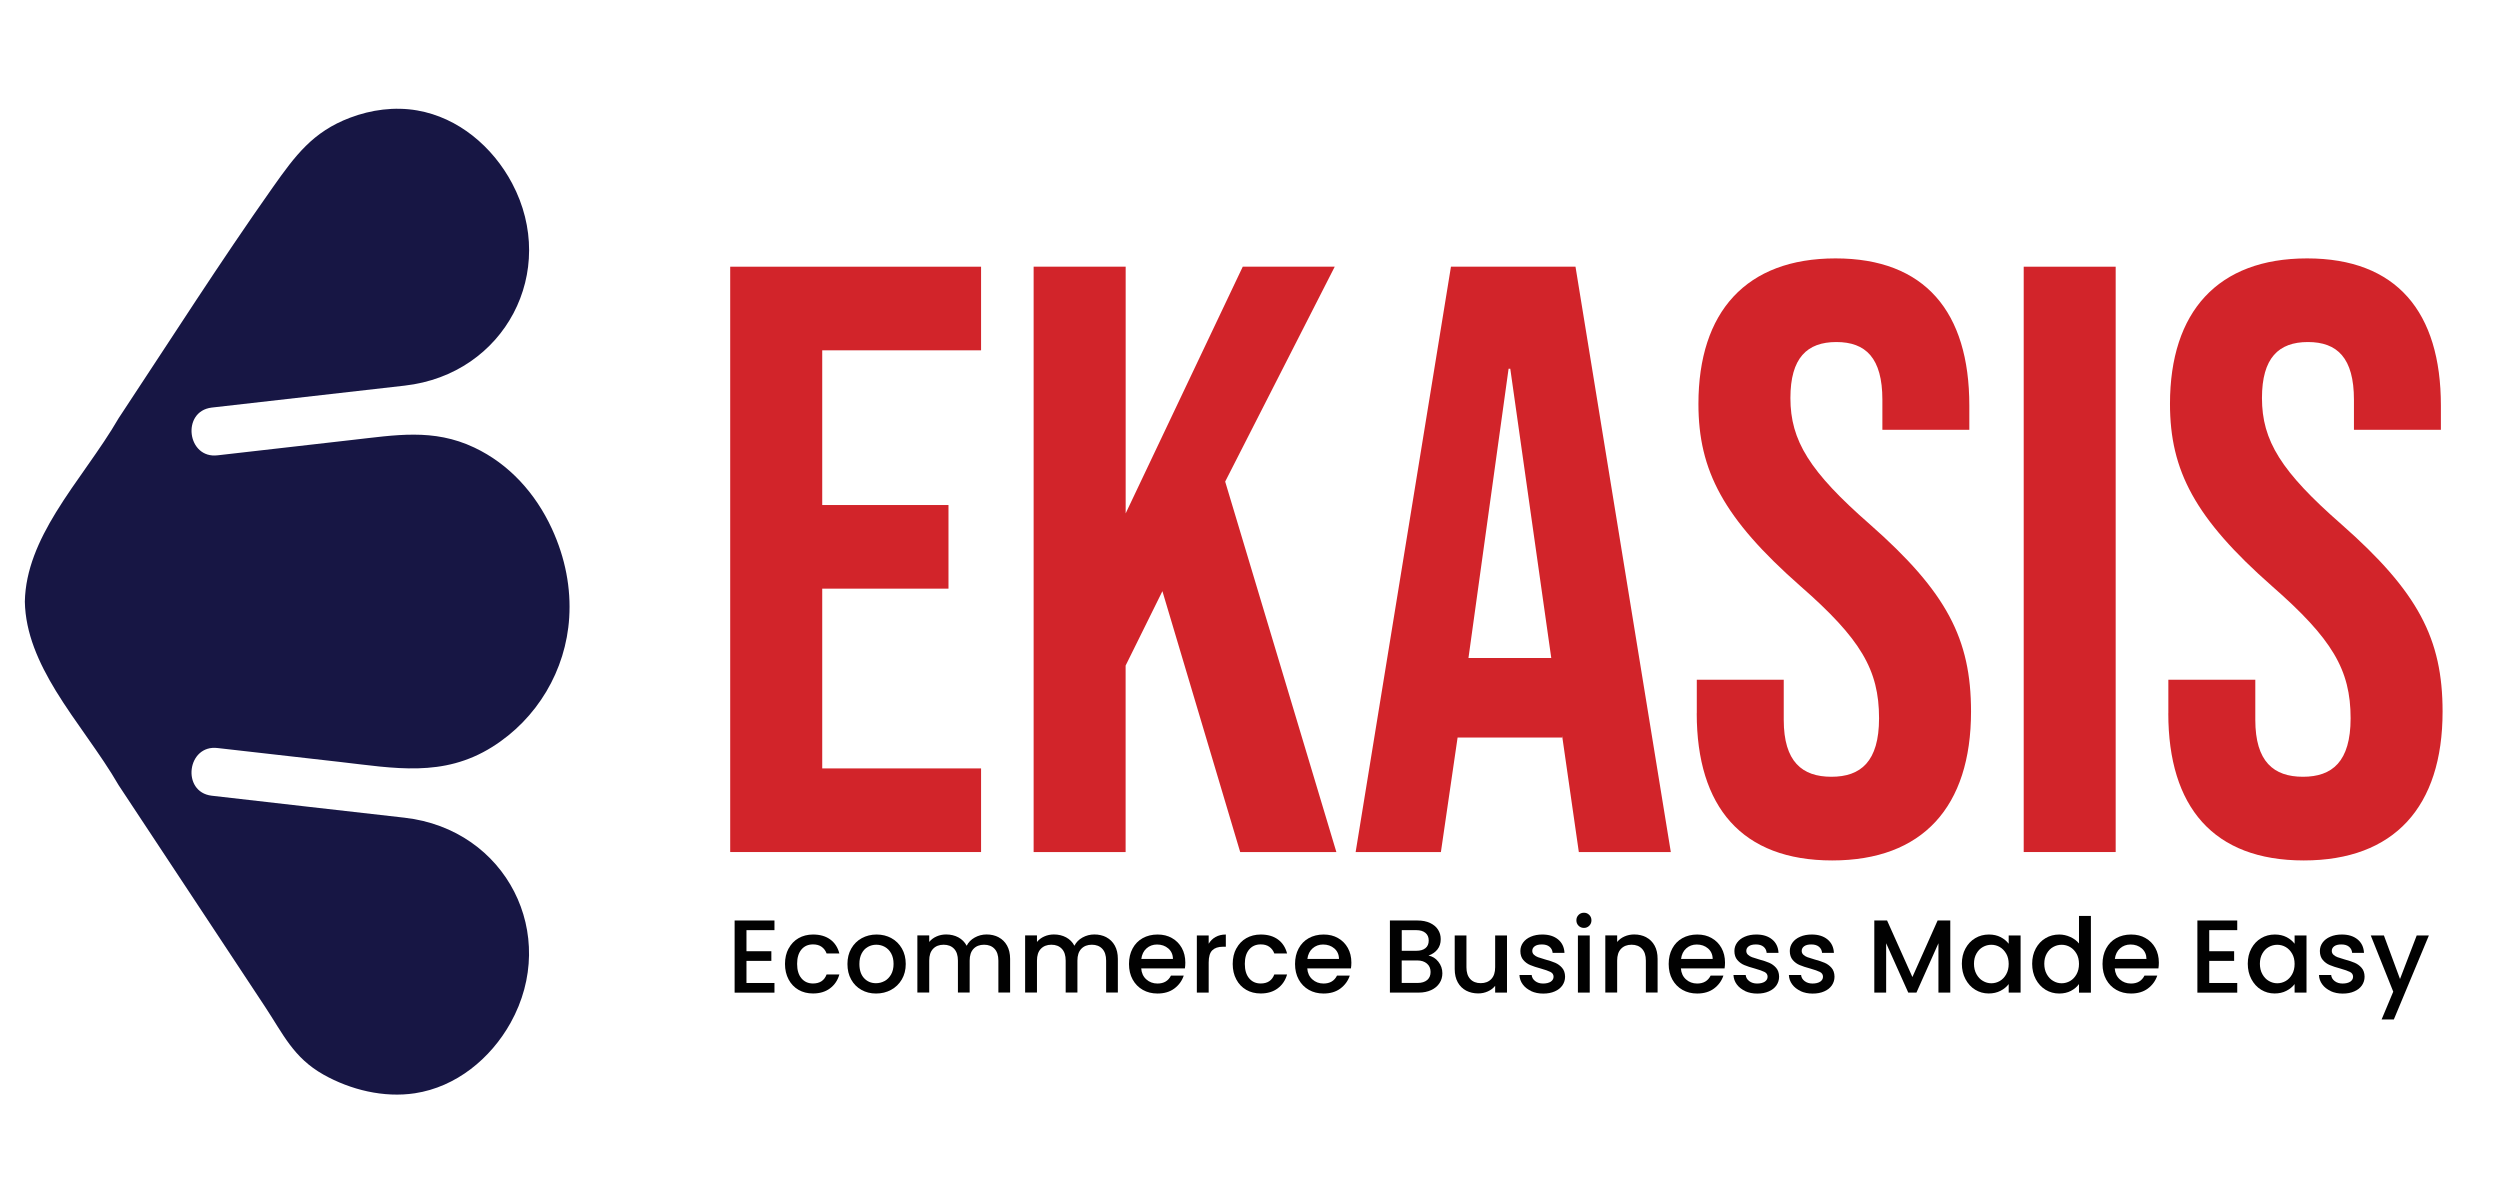 <svg xmlns="http://www.w3.org/2000/svg" xmlns:xlink="http://www.w3.org/1999/xlink" width="1272" zoomAndPan="magnify" viewBox="0 0 954 450" height="600" preserveAspectRatio="xMidYMid meet" version="1.0"><path fill="#171644" d="M 217.215 235.648 C 215.965 255.836 204.969 274.312 187.824 285.039 C 169.039 296.809 150.477 293.121 129.648 290.746 C 107.422 288.227 83.094 285.457 83.094 285.457 C 71.387 283.977 69.098 302.223 80.762 303.641 C 80.801 303.684 154.352 312.035 154.375 312.035 C 193.305 316.473 213.551 356.738 194.824 390.336 C 187.199 404 174.035 414.793 158.332 417.188 C 146.48 419 133.773 415.895 123.422 410.062 C 111.965 403.605 108.027 394.586 101.195 384.254 C 101.195 384.211 45.289 299.66 45.289 299.66 C 38.332 287.602 28.789 275.852 21.293 263.605 C 14.73 252.836 9.711 241.648 9.48 229.59 C 9.711 217.508 14.73 206.32 21.355 195.508 C 28.852 183.281 38.352 171.574 45.289 159.555 C 45.578 159.098 45.891 158.66 46.184 158.203 C 65.348 129.227 84.094 99.836 104.09 71.504 C 112.691 59.34 119.336 50.32 133.562 44.926 C 141.707 41.844 150.562 40.656 159.184 42.137 C 174.953 44.863 188.012 56.008 195.406 69.922 C 213.219 103.461 192.762 142.828 154.375 147.16 C 154.332 147.16 80.801 155.496 80.762 155.535 C 69.117 156.973 71.387 175.219 83.094 173.742 C 83.094 173.742 110.84 170.598 134.148 167.91 C 150.875 166.055 165.289 163.348 180.992 170.785 C 194.305 177.074 204.344 188.238 210.57 201.695 C 215.82 213.047 217.902 224.629 217.215 235.609 Z M 217.215 235.648 " fill-opacity="1" fill-rule="nonzero"/><path fill="#d2242a" d="M 278.645 101.773 L 374.375 101.773 L 374.375 133.684 L 313.762 133.684 L 313.762 192.719 L 361.941 192.719 L 361.941 224.629 L 313.762 224.629 L 313.762 293.227 L 374.375 293.227 L 374.375 325.137 L 278.645 325.137 Z M 278.645 101.773 " fill-opacity="1" fill-rule="nonzero"/><path fill="#d2242a" d="M 394.457 101.773 L 429.555 101.773 L 429.555 195.906 L 474.234 101.773 L 509.332 101.773 L 467.527 183.781 L 509.957 325.137 L 473.254 325.137 L 443.574 225.59 L 429.535 253.98 L 429.535 325.137 L 394.434 325.137 L 394.434 101.773 Z M 394.457 101.773 " fill-opacity="1" fill-rule="nonzero"/><path fill="#d2242a" d="M 553.68 101.773 L 601.211 101.773 L 637.582 325.137 L 602.48 325.137 L 596.109 280.789 L 596.109 281.434 L 556.219 281.434 L 549.844 325.16 L 517.309 325.16 L 553.68 101.793 Z M 591.965 251.105 L 576.32 140.703 L 575.676 140.703 L 560.363 251.105 Z M 591.965 251.105 " fill-opacity="1" fill-rule="nonzero"/><path fill="#d2242a" d="M 647.496 272.164 L 647.496 259.398 L 680.676 259.398 L 680.676 274.707 C 680.676 290.664 687.695 296.414 698.859 296.414 C 710.027 296.414 717.047 290.664 717.047 274.082 C 717.047 255.586 710.027 243.773 687.051 223.672 C 657.703 197.82 648.121 179.637 648.121 154.121 C 648.121 119.02 666.305 98.605 700.445 98.605 C 734.586 98.605 751.496 119.02 751.496 154.766 L 751.496 164.016 L 718.316 164.016 L 718.316 152.535 C 718.316 136.582 711.941 130.52 700.758 130.52 C 689.57 130.52 683.219 136.582 683.219 151.891 C 683.219 168.16 690.551 179.969 713.523 200.07 C 742.875 225.922 752.145 243.793 752.145 271.539 C 752.145 307.91 733.648 328.344 699.172 328.344 C 664.699 328.344 647.473 307.93 647.473 272.188 Z M 647.496 272.164 " fill-opacity="1" fill-rule="nonzero"/><path fill="#d2242a" d="M 772.246 101.773 L 807.344 101.773 L 807.344 325.137 L 772.246 325.137 Z M 772.246 101.773 " fill-opacity="1" fill-rule="nonzero"/><path fill="#d2242a" d="M 827.441 272.164 L 827.441 259.398 L 860.625 259.398 L 860.625 274.707 C 860.625 290.664 867.645 296.414 878.809 296.414 C 889.973 296.414 896.992 290.664 896.992 274.082 C 896.992 255.586 889.973 243.773 867 223.672 C 837.648 197.82 828.066 179.637 828.066 154.121 C 828.066 119.02 846.254 98.605 880.391 98.605 C 914.531 98.605 931.445 119.02 931.445 154.766 L 931.445 164.016 L 898.266 164.016 L 898.266 152.535 C 898.266 136.582 891.891 130.52 880.703 130.52 C 869.52 130.52 863.164 136.582 863.164 151.891 C 863.164 168.16 870.496 179.969 893.473 200.07 C 922.82 225.922 932.09 243.793 932.09 271.539 C 932.09 307.91 913.594 328.344 879.121 328.344 C 844.648 328.344 827.422 307.93 827.422 272.188 Z M 827.441 272.164 " fill-opacity="1" fill-rule="nonzero"/><path fill="#010101" d="M 284.852 354.902 L 284.852 362.988 L 294.348 362.988 L 294.348 366.672 L 284.852 366.672 L 284.852 375.109 L 295.535 375.109 L 295.535 378.797 L 280.332 378.797 L 280.332 351.258 L 295.535 351.258 L 295.535 354.945 L 284.852 354.945 Z M 284.852 354.902 " fill-opacity="1" fill-rule="nonzero"/><path fill="#010101" d="M 300.953 361.945 C 301.867 360.238 303.117 358.926 304.723 358.008 C 306.324 357.09 308.18 356.613 310.262 356.613 C 312.906 356.613 315.074 357.238 316.805 358.488 C 318.531 359.738 319.699 361.527 320.301 363.84 L 315.43 363.84 C 315.031 362.758 314.406 361.926 313.531 361.301 C 312.656 360.676 311.574 360.383 310.242 360.383 C 308.387 360.383 306.93 361.027 305.824 362.34 C 304.723 363.652 304.18 365.465 304.18 367.82 C 304.18 370.172 304.723 372.008 305.824 373.316 C 306.93 374.629 308.387 375.297 310.242 375.297 C 312.844 375.297 314.574 374.152 315.43 371.859 L 320.301 371.859 C 319.676 374.066 318.492 375.84 316.742 377.152 C 314.992 378.465 312.824 379.109 310.242 379.109 C 308.16 379.109 306.305 378.652 304.699 377.715 C 303.098 376.777 301.828 375.465 300.93 373.754 C 300.016 372.047 299.555 370.09 299.555 367.84 C 299.555 365.59 300.016 363.633 300.93 361.926 Z M 300.953 361.945 " fill-opacity="1" fill-rule="nonzero"/><path fill="#010101" d="M 328.719 377.734 C 327.051 376.797 325.738 375.484 324.801 373.777 C 323.844 372.07 323.387 370.109 323.387 367.859 C 323.387 365.609 323.863 363.672 324.844 361.965 C 325.824 360.258 327.156 358.926 328.844 358.008 C 330.531 357.09 332.426 356.613 334.508 356.613 C 336.59 356.613 338.488 357.07 340.176 358.008 C 341.859 358.926 343.195 360.258 344.172 361.965 C 345.152 363.676 345.633 365.652 345.633 367.859 C 345.633 370.07 345.133 372.047 344.133 373.754 C 343.133 375.465 341.758 376.797 340.027 377.734 C 338.301 378.672 336.383 379.129 334.301 379.129 C 332.219 379.129 330.383 378.672 328.719 377.734 Z M 337.551 374.379 C 338.57 373.816 339.383 372.984 340.027 371.883 C 340.652 370.777 340.984 369.422 340.984 367.84 C 340.984 366.258 340.676 364.922 340.07 363.82 C 339.465 362.715 338.652 361.902 337.652 361.34 C 336.652 360.777 335.57 360.508 334.402 360.508 C 333.238 360.508 332.176 360.777 331.176 361.34 C 330.176 361.902 329.406 362.715 328.82 363.82 C 328.238 364.922 327.945 366.258 327.945 367.84 C 327.945 370.195 328.551 372.008 329.738 373.277 C 330.945 374.566 332.445 375.191 334.277 375.191 C 335.445 375.191 336.527 374.922 337.551 374.359 Z M 337.551 374.379 " fill-opacity="1" fill-rule="nonzero"/><path fill="#010101" d="M 381.082 357.676 C 382.438 358.383 383.52 359.445 384.293 360.84 C 385.062 362.238 385.457 363.922 385.457 365.902 L 385.457 378.754 L 380.98 378.754 L 380.98 366.57 C 380.98 364.609 380.5 363.113 379.52 362.07 C 378.543 361.027 377.211 360.508 375.523 360.508 C 373.836 360.508 372.5 361.027 371.5 362.07 C 370.504 363.113 370.023 364.609 370.023 366.57 L 370.023 378.754 L 365.543 378.754 L 365.543 366.57 C 365.543 364.609 365.066 363.113 364.086 362.07 C 363.109 361.027 361.773 360.508 360.086 360.508 C 358.398 360.508 357.066 361.027 356.066 362.07 C 355.066 363.113 354.59 364.609 354.59 366.57 L 354.59 378.754 L 350.066 378.754 L 350.066 356.945 L 354.59 356.945 L 354.59 359.445 C 355.316 358.551 356.254 357.84 357.398 357.34 C 358.523 356.84 359.754 356.59 361.047 356.59 C 362.797 356.59 364.336 356.965 365.711 357.695 C 367.086 358.445 368.148 359.508 368.879 360.902 C 369.543 359.59 370.566 358.527 371.961 357.758 C 373.355 356.988 374.855 356.59 376.48 356.59 C 378.188 356.59 379.73 356.945 381.082 357.652 Z M 381.082 357.676 " fill-opacity="1" fill-rule="nonzero"/><path fill="#010101" d="M 422.203 357.676 C 423.555 358.383 424.637 359.445 425.41 360.84 C 426.18 362.238 426.574 363.922 426.574 365.902 L 426.574 378.754 L 422.098 378.754 L 422.098 366.57 C 422.098 364.609 421.617 363.113 420.641 362.07 C 419.66 361.027 418.328 360.508 416.641 360.508 C 414.953 360.508 413.621 361.027 412.621 362.07 C 411.621 363.113 411.141 364.609 411.141 366.57 L 411.141 378.754 L 406.664 378.754 L 406.664 366.57 C 406.664 364.609 406.184 363.113 405.203 362.07 C 404.227 361.027 402.891 360.508 401.203 360.508 C 399.52 360.508 398.184 361.027 397.184 362.07 C 396.184 363.113 395.707 364.609 395.707 366.57 L 395.707 378.754 L 391.188 378.754 L 391.188 356.945 L 395.707 356.945 L 395.707 359.445 C 396.434 358.551 397.371 357.84 398.52 357.34 C 399.645 356.84 400.871 356.59 402.164 356.59 C 403.914 356.59 405.453 356.965 406.828 357.695 C 408.203 358.445 409.266 359.508 409.996 360.902 C 410.66 359.59 411.684 358.527 413.078 357.758 C 414.473 356.988 415.973 356.59 417.598 356.59 C 419.305 356.59 420.848 356.945 422.203 357.652 Z M 422.203 357.676 " fill-opacity="1" fill-rule="nonzero"/><path fill="#010101" d="M 452.156 369.547 L 435.492 369.547 C 435.617 371.297 436.262 372.695 437.43 373.734 C 438.594 374.777 440.012 375.316 441.699 375.316 C 444.137 375.316 445.844 374.297 446.844 372.277 L 451.719 372.277 C 451.051 374.277 449.863 375.922 448.133 377.215 C 446.406 378.504 444.262 379.129 441.699 379.129 C 439.613 379.129 437.738 378.672 436.094 377.734 C 434.449 376.797 433.156 375.484 432.219 373.777 C 431.281 372.07 430.824 370.109 430.824 367.859 C 430.824 365.609 431.281 363.652 432.199 361.945 C 433.117 360.238 434.387 358.926 436.031 358.008 C 437.676 357.09 439.574 356.613 441.719 356.613 C 443.863 356.613 445.613 357.051 447.219 357.965 C 448.82 358.863 450.07 360.133 450.969 361.738 C 451.863 363.34 452.32 365.234 452.32 367.34 C 452.32 368.152 452.258 368.902 452.156 369.547 Z M 447.594 365.922 C 447.57 364.258 446.969 362.926 445.82 361.926 C 444.656 360.926 443.219 360.426 441.512 360.426 C 439.949 360.426 438.613 360.926 437.512 361.902 C 436.406 362.883 435.742 364.234 435.531 365.922 Z M 447.594 365.922 " fill-opacity="1" fill-rule="nonzero"/><path fill="#010101" d="M 463.883 357.551 C 464.984 356.926 466.277 356.613 467.777 356.613 L 467.777 361.277 L 466.633 361.277 C 464.859 361.277 463.527 361.738 462.609 362.633 C 461.695 363.527 461.234 365.09 461.234 367.297 L 461.234 378.777 L 456.715 378.777 L 456.715 356.965 L 461.234 356.965 L 461.234 360.133 C 461.902 359.027 462.777 358.152 463.859 357.551 Z M 463.883 357.551 " fill-opacity="1" fill-rule="nonzero"/><path fill="#010101" d="M 471.797 361.945 C 472.715 360.238 473.965 358.926 475.566 358.008 C 477.172 357.09 479.023 356.613 481.109 356.613 C 483.754 356.613 485.918 357.238 487.648 358.488 C 489.379 359.738 490.543 361.527 491.148 363.84 L 486.273 363.84 C 485.879 362.758 485.254 361.926 484.379 361.301 C 483.504 360.676 482.422 360.383 481.086 360.383 C 479.234 360.383 477.773 361.027 476.672 362.34 C 475.566 363.652 475.027 365.465 475.027 367.82 C 475.027 370.172 475.566 372.008 476.672 373.316 C 477.773 374.629 479.234 375.297 481.086 375.297 C 483.691 375.297 485.418 374.152 486.273 371.859 L 491.148 371.859 C 490.523 374.066 489.336 375.84 487.586 377.152 C 485.836 378.465 483.668 379.109 481.086 379.109 C 479.004 379.109 477.148 378.652 475.547 377.715 C 473.941 376.777 472.672 375.465 471.777 373.754 C 470.859 372.047 470.402 370.09 470.402 367.84 C 470.402 365.59 470.859 363.633 471.777 361.926 Z M 471.797 361.945 " fill-opacity="1" fill-rule="nonzero"/><path fill="#010101" d="M 515.52 369.547 L 498.855 369.547 C 498.98 371.297 499.625 372.695 500.793 373.734 C 501.957 374.777 503.375 375.316 505.062 375.316 C 507.5 375.316 509.207 374.297 510.207 372.277 L 515.082 372.277 C 514.414 374.277 513.227 375.922 511.5 377.215 C 509.77 378.504 507.625 379.129 505.062 379.129 C 502.98 379.129 501.105 378.672 499.457 377.734 C 497.812 376.797 496.523 375.484 495.586 373.777 C 494.648 372.07 494.188 370.109 494.188 367.859 C 494.188 365.609 494.648 363.652 495.562 361.945 C 496.48 360.238 497.75 358.926 499.395 358.008 C 501.043 357.09 502.938 356.613 505.082 356.613 C 507.227 356.613 508.977 357.051 510.582 357.965 C 512.184 358.863 513.434 360.133 514.332 361.738 C 515.227 363.34 515.684 365.234 515.684 367.34 C 515.684 368.152 515.621 368.902 515.52 369.547 Z M 510.957 365.922 C 510.938 364.258 510.332 362.926 509.188 361.926 C 508.02 360.926 506.582 360.426 504.875 360.426 C 503.312 360.426 501.98 360.926 500.875 361.902 C 499.77 362.883 499.105 364.234 498.895 365.922 Z M 510.957 365.922 " fill-opacity="1" fill-rule="nonzero"/><path fill="#010101" d="M 548.867 366.984 C 549.887 368.277 550.406 369.734 550.406 371.383 C 550.406 372.777 550.055 374.047 549.324 375.152 C 548.598 376.277 547.555 377.152 546.18 377.797 C 544.805 378.441 543.223 378.777 541.391 378.777 L 530.391 378.777 L 530.391 351.258 L 540.891 351.258 C 542.762 351.258 544.367 351.57 545.723 352.219 C 547.074 352.844 548.074 353.695 548.762 354.777 C 549.449 355.84 549.781 357.051 549.781 358.363 C 549.781 359.945 549.367 361.258 548.512 362.32 C 547.66 363.383 546.535 364.152 545.117 364.652 C 546.598 364.922 547.848 365.695 548.867 366.984 Z M 534.91 362.82 L 540.492 362.82 C 541.973 362.82 543.117 362.488 543.949 361.82 C 544.785 361.152 545.199 360.176 545.199 358.902 C 545.199 357.633 544.785 356.695 543.949 355.988 C 543.117 355.301 541.973 354.945 540.492 354.945 L 534.91 354.945 Z M 544.598 373.984 C 545.473 373.254 545.91 372.215 545.91 370.902 C 545.91 369.59 545.449 368.484 544.512 367.695 C 543.574 366.902 542.367 366.508 540.828 366.508 L 534.891 366.508 L 534.891 375.09 L 540.992 375.09 C 542.535 375.09 543.723 374.715 544.598 373.984 Z M 544.598 373.984 " fill-opacity="1" fill-rule="nonzero"/><path fill="#010101" d="M 575.07 356.965 L 575.07 378.777 L 570.551 378.777 L 570.551 376.191 C 569.844 377.09 568.906 377.797 567.758 378.316 C 566.613 378.84 565.383 379.09 564.094 379.09 C 562.387 379.09 560.844 378.734 559.488 378.027 C 558.137 377.316 557.051 376.254 556.281 374.859 C 555.512 373.465 555.117 371.777 555.117 369.797 L 555.117 356.965 L 559.594 356.965 L 559.594 369.109 C 559.594 371.07 560.074 372.57 561.051 373.609 C 562.031 374.652 563.363 375.172 565.051 375.172 C 566.738 375.172 568.07 374.652 569.07 373.609 C 570.07 372.57 570.551 371.07 570.551 369.109 L 570.551 356.965 Z M 575.07 356.965 " fill-opacity="1" fill-rule="nonzero"/><path fill="#010101" d="M 584.32 378.191 C 582.965 377.566 581.883 376.734 581.09 375.652 C 580.297 374.59 579.883 373.379 579.82 372.07 L 584.484 372.07 C 584.57 372.984 585.008 373.754 585.82 374.379 C 586.633 375.004 587.629 375.316 588.84 375.316 C 590.047 375.316 591.09 375.066 591.797 374.59 C 592.484 374.109 592.84 373.484 592.84 372.715 C 592.84 371.902 592.441 371.297 591.672 370.902 C 590.902 370.508 589.652 370.07 587.965 369.59 C 586.32 369.152 585.008 368.715 583.965 368.277 C 582.945 367.859 582.047 367.215 581.297 366.34 C 580.547 365.465 580.172 364.32 580.172 362.902 C 580.172 361.738 580.508 360.676 581.195 359.715 C 581.883 358.758 582.859 357.988 584.152 357.445 C 585.422 356.883 586.902 356.613 588.566 356.613 C 591.047 356.613 593.047 357.238 594.566 358.488 C 596.086 359.738 596.898 361.445 597.004 363.609 L 592.484 363.609 C 592.402 362.633 592.004 361.863 591.297 361.277 C 590.59 360.695 589.629 360.402 588.402 360.402 C 587.172 360.402 586.297 360.633 585.672 361.07 C 585.047 361.527 584.715 362.113 584.715 362.863 C 584.715 363.445 584.922 363.922 585.34 364.32 C 585.758 364.715 586.277 365.027 586.879 365.258 C 587.484 365.484 588.379 365.758 589.566 366.109 C 591.152 366.527 592.441 366.965 593.465 367.402 C 594.484 367.84 595.359 368.484 596.086 369.32 C 596.816 370.152 597.211 371.277 597.234 372.695 C 597.234 373.941 596.879 375.047 596.211 376.027 C 595.523 377.004 594.566 377.777 593.297 378.316 C 592.047 378.879 590.566 379.152 588.879 379.152 C 587.191 379.152 585.633 378.84 584.277 378.215 Z M 584.32 378.191 " fill-opacity="1" fill-rule="nonzero"/><path fill="#010101" d="M 602.379 353.258 C 601.816 352.695 601.547 352.008 601.547 351.195 C 601.547 350.383 601.816 349.695 602.379 349.133 C 602.941 348.57 603.605 348.301 604.441 348.301 C 605.273 348.301 605.898 348.57 606.461 349.133 C 607.023 349.695 607.293 350.383 607.293 351.195 C 607.293 352.008 607.023 352.695 606.461 353.258 C 605.898 353.82 605.23 354.09 604.441 354.09 C 603.648 354.09 602.941 353.82 602.379 353.258 Z M 606.648 356.965 L 606.648 378.777 L 602.129 378.777 L 602.129 356.965 Z M 606.648 356.965 " fill-opacity="1" fill-rule="nonzero"/><path fill="#010101" d="M 628.207 357.676 C 629.562 358.383 630.625 359.445 631.395 360.84 C 632.164 362.238 632.539 363.922 632.539 365.902 L 632.539 378.754 L 628.062 378.754 L 628.062 366.57 C 628.062 364.609 627.582 363.113 626.602 362.07 C 625.625 361.027 624.289 360.508 622.605 360.508 C 620.918 360.508 619.582 361.027 618.582 362.07 C 617.582 363.113 617.105 364.609 617.105 366.57 L 617.105 378.754 L 612.586 378.754 L 612.586 356.945 L 617.105 356.945 L 617.105 359.445 C 617.832 358.551 618.793 357.84 619.938 357.34 C 621.082 356.84 622.312 356.59 623.605 356.59 C 625.312 356.59 626.852 356.945 628.207 357.652 Z M 628.207 357.676 " fill-opacity="1" fill-rule="nonzero"/><path fill="#010101" d="M 658.098 369.547 L 641.434 369.547 C 641.559 371.297 642.203 372.695 643.371 373.734 C 644.539 374.777 645.953 375.316 647.641 375.316 C 650.078 375.316 651.785 374.297 652.785 372.277 L 657.66 372.277 C 656.992 374.277 655.805 375.922 654.078 377.215 C 652.348 378.504 650.203 379.129 647.641 379.129 C 645.559 379.129 643.684 378.672 642.039 377.734 C 640.391 376.797 639.102 375.484 638.164 373.777 C 637.227 372.07 636.77 370.109 636.77 367.859 C 636.77 365.609 637.227 363.652 638.145 361.945 C 639.059 360.238 640.328 358.926 641.977 358.008 C 643.621 357.09 645.516 356.613 647.66 356.613 C 649.809 356.613 651.559 357.051 653.16 357.965 C 654.766 358.863 656.016 360.133 656.91 361.738 C 657.805 363.34 658.266 365.234 658.266 367.34 C 658.266 368.152 658.203 368.902 658.098 369.547 Z M 653.559 365.922 C 653.535 364.258 652.934 362.926 651.785 361.926 C 650.621 360.926 649.184 360.426 647.473 360.426 C 645.914 360.426 644.578 360.926 643.477 361.902 C 642.371 362.883 641.703 364.234 641.496 365.922 Z M 653.559 365.922 " fill-opacity="1" fill-rule="nonzero"/><path fill="#010101" d="M 665.992 378.191 C 664.637 377.566 663.555 376.734 662.762 375.652 C 661.973 374.59 661.555 373.379 661.492 372.07 L 666.16 372.07 C 666.242 372.984 666.68 373.754 667.492 374.379 C 668.305 375.004 669.305 375.316 670.512 375.316 C 671.719 375.316 672.762 375.066 673.469 374.59 C 674.156 374.109 674.512 373.484 674.512 372.715 C 674.512 371.902 674.117 371.297 673.344 370.902 C 672.574 370.508 671.324 370.07 669.637 369.59 C 667.992 369.152 666.68 368.715 665.637 368.277 C 664.617 367.859 663.723 367.215 662.973 366.34 C 662.223 365.465 661.848 364.32 661.848 362.902 C 661.848 361.738 662.18 360.676 662.867 359.715 C 663.555 358.758 664.535 357.988 665.824 357.445 C 667.098 356.883 668.574 356.613 670.242 356.613 C 672.719 356.613 674.719 357.238 676.242 358.488 C 677.762 359.738 678.574 361.445 678.676 363.609 L 674.156 363.609 C 674.074 362.633 673.68 361.863 672.969 361.277 C 672.262 360.695 671.305 360.402 670.074 360.402 C 668.844 360.402 667.973 360.633 667.348 361.07 C 666.723 361.527 666.387 362.113 666.387 362.863 C 666.387 363.445 666.598 363.922 667.012 364.32 C 667.43 364.715 667.949 365.027 668.555 365.258 C 669.156 365.484 670.055 365.758 671.242 366.109 C 672.824 366.527 674.117 366.965 675.137 367.402 C 676.156 367.84 677.031 368.484 677.762 369.32 C 678.488 370.152 678.887 371.277 678.906 372.695 C 678.906 373.941 678.551 375.047 677.887 376.027 C 677.199 377.004 676.242 377.777 674.969 378.316 C 673.719 378.879 672.242 379.152 670.555 379.152 C 668.867 379.152 667.305 378.84 665.949 378.215 Z M 665.992 378.191 " fill-opacity="1" fill-rule="nonzero"/><path fill="#010101" d="M 687.133 378.191 C 685.781 377.566 684.695 376.734 683.906 375.652 C 683.113 374.59 682.699 373.379 682.637 372.07 L 687.301 372.07 C 687.383 372.984 687.82 373.754 688.633 374.379 C 689.445 375.004 690.445 375.316 691.652 375.316 C 692.863 375.316 693.902 375.066 694.613 374.59 C 695.301 374.109 695.652 373.484 695.652 372.715 C 695.652 371.902 695.258 371.297 694.488 370.902 C 693.715 370.508 692.465 370.07 690.781 369.59 C 689.133 369.152 687.82 368.715 686.781 368.277 C 685.758 367.859 684.863 367.215 684.113 366.34 C 683.363 365.465 682.988 364.32 682.988 362.902 C 682.988 361.738 683.324 360.676 684.008 359.715 C 684.695 358.758 685.676 357.988 686.969 357.445 C 688.238 356.883 689.719 356.613 691.383 356.613 C 693.863 356.613 695.863 357.238 697.383 358.488 C 698.902 359.738 699.715 361.445 699.82 363.609 L 695.301 363.609 C 695.215 362.633 694.82 361.863 694.113 361.277 C 693.402 360.695 692.445 360.402 691.219 360.402 C 689.988 360.402 689.113 360.633 688.488 361.07 C 687.863 361.527 687.531 362.113 687.531 362.863 C 687.531 363.445 687.738 363.922 688.156 364.32 C 688.57 364.715 689.094 365.027 689.695 365.258 C 690.301 365.484 691.195 365.758 692.383 366.109 C 693.965 366.527 695.258 366.965 696.277 367.402 C 697.301 367.84 698.176 368.484 698.902 369.32 C 699.633 370.152 700.027 371.277 700.047 372.695 C 700.047 373.941 699.695 375.047 699.027 376.027 C 698.34 377.004 697.383 377.777 696.113 378.316 C 694.863 378.879 693.383 379.152 691.695 379.152 C 690.008 379.152 688.445 378.84 687.094 378.215 Z M 687.133 378.191 " fill-opacity="1" fill-rule="nonzero"/><path fill="#010101" d="M 744.227 351.258 L 744.227 378.777 L 739.707 378.777 L 739.707 359.945 L 731.312 378.777 L 728.191 378.777 L 719.754 359.945 L 719.754 378.777 L 715.234 378.777 L 715.234 351.258 L 720.109 351.258 L 729.773 372.84 L 739.395 351.258 Z M 744.227 351.258 " fill-opacity="1" fill-rule="nonzero"/><path fill="#010101" d="M 750.02 361.945 C 750.934 360.258 752.164 358.945 753.746 358.008 C 755.309 357.07 757.059 356.613 758.953 356.613 C 760.664 356.613 762.164 356.945 763.453 357.613 C 764.723 358.277 765.746 359.113 766.516 360.133 L 766.516 356.965 L 771.059 356.965 L 771.059 378.777 L 766.516 378.777 L 766.516 375.527 C 765.746 376.547 764.703 377.422 763.391 378.09 C 762.078 378.777 760.559 379.109 758.871 379.109 C 756.996 379.109 755.289 378.629 753.727 377.672 C 752.164 376.715 750.934 375.359 750.02 373.629 C 749.102 371.902 748.645 369.945 748.645 367.758 C 748.645 365.57 749.102 363.633 750.02 361.945 Z M 765.578 363.945 C 764.953 362.84 764.141 361.988 763.141 361.402 C 762.141 360.82 761.059 360.527 759.891 360.527 C 758.727 360.527 757.645 360.82 756.645 361.383 C 755.645 361.945 754.832 362.777 754.207 363.883 C 753.582 364.984 753.27 366.277 753.27 367.777 C 753.27 369.277 753.582 370.609 754.207 371.734 C 754.832 372.859 755.645 373.734 756.664 374.316 C 757.684 374.922 758.746 375.215 759.891 375.215 C 761.039 375.215 762.141 374.922 763.141 374.34 C 764.141 373.754 764.953 372.902 765.578 371.777 C 766.203 370.652 766.516 369.34 766.516 367.84 C 766.516 366.34 766.203 365.027 765.578 363.922 Z M 765.578 363.945 " fill-opacity="1" fill-rule="nonzero"/><path fill="#010101" d="M 776.848 361.945 C 777.766 360.258 778.992 358.945 780.574 358.008 C 782.137 357.07 783.887 356.613 785.824 356.613 C 787.242 356.613 788.656 356.926 790.031 357.551 C 791.406 358.176 792.512 358.988 793.344 360.027 L 793.344 349.508 L 797.887 349.508 L 797.887 378.797 L 793.344 378.797 L 793.344 375.504 C 792.594 376.566 791.574 377.422 790.281 378.109 C 788.992 378.797 787.473 379.129 785.785 379.129 C 783.887 379.129 782.16 378.652 780.578 377.691 C 779.016 376.734 777.766 375.379 776.848 373.652 C 775.93 371.922 775.473 369.965 775.473 367.777 C 775.473 365.59 775.93 363.652 776.848 361.965 Z M 792.406 363.945 C 791.781 362.84 790.969 361.988 789.969 361.402 C 788.969 360.82 787.887 360.527 786.723 360.527 C 785.555 360.527 784.473 360.82 783.473 361.383 C 782.473 361.945 781.66 362.777 781.035 363.883 C 780.41 364.984 780.098 366.277 780.098 367.777 C 780.098 369.277 780.41 370.609 781.035 371.734 C 781.66 372.859 782.473 373.734 783.492 374.316 C 784.512 374.922 785.574 375.215 786.723 375.215 C 787.867 375.215 788.969 374.922 789.969 374.34 C 790.969 373.754 791.781 372.902 792.406 371.777 C 793.031 370.652 793.344 369.34 793.344 367.84 C 793.344 366.34 793.031 365.027 792.406 363.922 Z M 792.406 363.945 " fill-opacity="1" fill-rule="nonzero"/><path fill="#010101" d="M 823.652 369.547 L 806.988 369.547 C 807.113 371.297 807.758 372.695 808.926 373.734 C 810.094 374.777 811.508 375.316 813.195 375.316 C 815.633 375.316 817.34 374.297 818.34 372.277 L 823.215 372.277 C 822.547 374.277 821.359 375.922 819.633 377.215 C 817.902 378.504 815.758 379.129 813.195 379.129 C 811.113 379.129 809.238 378.672 807.594 377.734 C 805.945 376.797 804.656 375.484 803.719 373.777 C 802.781 372.07 802.324 370.109 802.324 367.859 C 802.324 365.609 802.781 363.652 803.695 361.945 C 804.613 360.238 805.883 358.926 807.531 358.008 C 809.176 357.09 811.07 356.613 813.215 356.613 C 815.363 356.613 817.113 357.051 818.715 357.965 C 820.32 358.863 821.57 360.133 822.465 361.738 C 823.359 363.34 823.82 365.234 823.82 367.34 C 823.82 368.152 823.758 368.902 823.652 369.547 Z M 819.09 365.922 C 819.07 364.258 818.465 362.926 817.32 361.926 C 816.152 360.926 814.715 360.426 813.008 360.426 C 811.445 360.426 810.113 360.926 809.008 361.902 C 807.906 362.883 807.238 364.234 807.031 365.922 Z M 819.09 365.922 " fill-opacity="1" fill-rule="nonzero"/><path fill="#010101" d="M 843.043 354.902 L 843.043 362.988 L 852.543 362.988 L 852.543 366.672 L 843.043 366.672 L 843.043 375.109 L 853.73 375.109 L 853.73 378.797 L 838.523 378.797 L 838.523 351.258 L 853.73 351.258 L 853.73 354.945 L 843.043 354.945 Z M 843.043 354.902 " fill-opacity="1" fill-rule="nonzero"/><path fill="#010101" d="M 859.125 361.945 C 860.043 360.258 861.27 358.945 862.852 358.008 C 864.414 357.07 866.164 356.613 868.062 356.613 C 869.77 356.613 871.27 356.945 872.559 357.613 C 873.832 358.277 874.852 359.113 875.621 360.133 L 875.621 356.965 L 880.164 356.965 L 880.164 378.777 L 875.621 378.777 L 875.621 375.527 C 874.852 376.547 873.809 377.422 872.496 378.09 C 871.184 378.777 869.664 379.109 867.977 379.109 C 866.102 379.109 864.395 378.629 862.832 377.672 C 861.27 376.715 860.043 375.359 859.125 373.629 C 858.207 371.902 857.75 369.945 857.75 367.758 C 857.75 365.57 858.207 363.633 859.125 361.945 Z M 874.684 363.945 C 874.059 362.84 873.246 361.988 872.246 361.402 C 871.246 360.82 870.164 360.527 869 360.527 C 867.832 360.527 866.75 360.82 865.75 361.383 C 864.75 361.945 863.938 362.777 863.312 363.883 C 862.688 364.984 862.375 366.277 862.375 367.777 C 862.375 369.277 862.688 370.609 863.312 371.734 C 863.938 372.859 864.75 373.734 865.77 374.316 C 866.789 374.922 867.852 375.215 869 375.215 C 870.145 375.215 871.246 374.922 872.246 374.34 C 873.246 373.754 874.059 372.902 874.684 371.777 C 875.309 370.652 875.621 369.34 875.621 367.84 C 875.621 366.34 875.309 365.027 874.684 363.922 Z M 874.684 363.945 " fill-opacity="1" fill-rule="nonzero"/><path fill="#010101" d="M 889.41 378.191 C 888.059 377.566 886.973 376.734 886.184 375.652 C 885.391 374.59 884.973 373.379 884.914 372.07 L 889.578 372.07 C 889.66 372.984 890.098 373.754 890.91 374.379 C 891.723 375.004 892.723 375.316 893.93 375.316 C 895.141 375.316 896.18 375.066 896.891 374.59 C 897.578 374.109 897.93 373.484 897.93 372.715 C 897.93 371.902 897.535 371.297 896.766 370.902 C 895.992 370.508 894.742 370.07 893.055 369.59 C 891.41 369.152 890.098 368.715 889.059 368.277 C 888.035 367.859 887.141 367.215 886.391 366.34 C 885.641 365.465 885.266 364.32 885.266 362.902 C 885.266 361.738 885.598 360.676 886.285 359.715 C 886.973 358.758 887.953 357.988 889.246 357.445 C 890.516 356.883 891.996 356.613 893.66 356.613 C 896.141 356.613 898.141 357.238 899.66 358.488 C 901.18 359.738 901.992 361.445 902.098 363.609 L 897.578 363.609 C 897.492 362.633 897.098 361.863 896.391 361.277 C 895.68 360.695 894.723 360.402 893.492 360.402 C 892.266 360.402 891.391 360.633 890.766 361.07 C 890.141 361.527 889.809 362.113 889.809 362.863 C 889.809 363.445 890.016 363.922 890.434 364.32 C 890.848 364.715 891.371 365.027 891.973 365.258 C 892.578 365.484 893.473 365.758 894.66 366.109 C 896.242 366.527 897.535 366.965 898.555 367.402 C 899.574 367.84 900.449 368.484 901.18 369.32 C 901.91 370.152 902.305 371.277 902.324 372.695 C 902.324 373.941 901.973 375.047 901.305 376.027 C 900.617 377.004 899.66 377.777 898.387 378.316 C 897.141 378.879 895.66 379.152 893.973 379.152 C 892.285 379.152 890.723 378.84 889.371 378.215 Z M 889.41 378.191 " fill-opacity="1" fill-rule="nonzero"/><path fill="#010101" d="M 926.863 356.965 L 913.492 389.023 L 908.824 389.023 L 913.262 378.422 L 904.68 356.965 L 909.699 356.965 L 915.844 373.59 L 922.219 356.965 L 926.883 356.965 Z M 926.863 356.965 " fill-opacity="1" fill-rule="nonzero"/></svg>